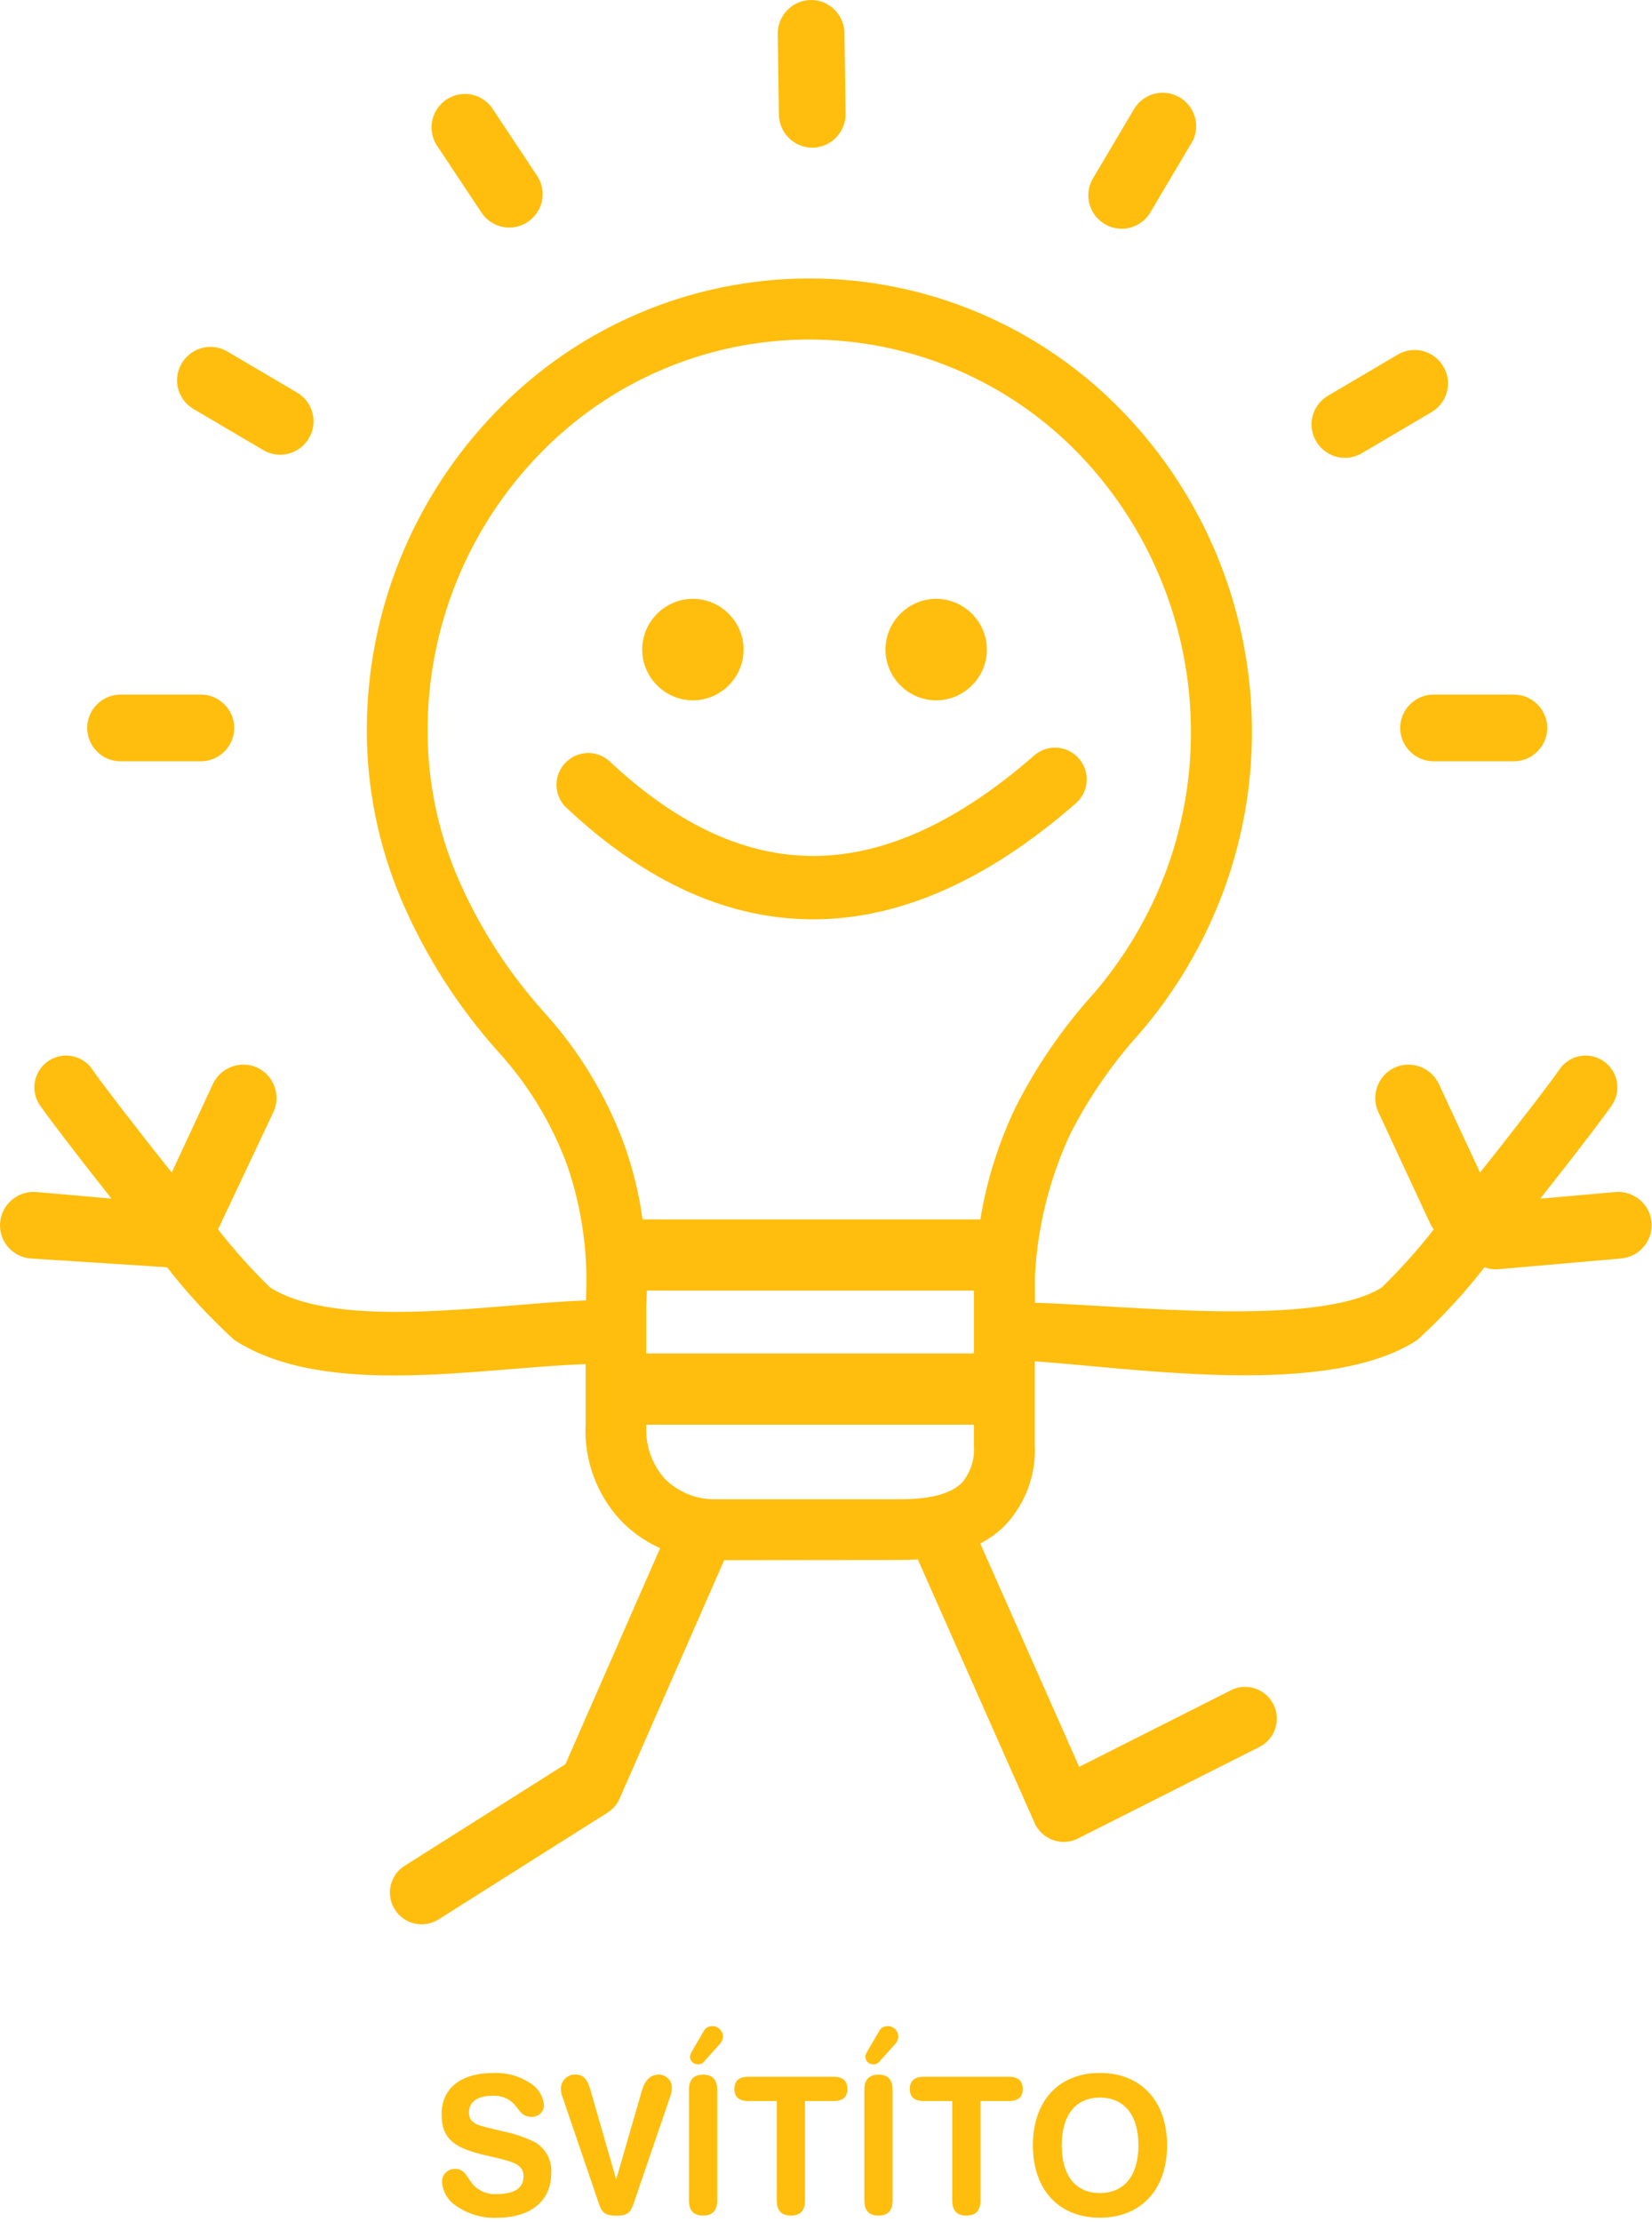 <?xml version="1.0" encoding="UTF-8" standalone="no"?>
<!DOCTYPE svg PUBLIC "-//W3C//DTD SVG 1.1//EN" "http://www.w3.org/Graphics/SVG/1.1/DTD/svg11.dtd">
<svg width="100%" height="100%" viewBox="0 0 90 121" version="1.1" xmlns="http://www.w3.org/2000/svg" xmlns:xlink="http://www.w3.org/1999/xlink" xml:space="preserve" xmlns:serif="http://www.serif.com/" style="fill-rule:evenodd;clip-rule:evenodd;stroke-linejoin:round;stroke-miterlimit:1.414;">
    <g transform="matrix(0.995,0,0,0.995,0,0)">
        <g transform="matrix(1,0,0,1,-20.362,-22.127)">
            <path d="M26.961,60.139L31.361,60.139C32.363,60.139 33.187,60.963 33.187,61.965C33.187,62.967 32.363,63.791 31.361,63.791L26.961,63.791C25.959,63.791 25.135,62.967 25.135,61.965C25.135,60.963 25.959,60.139 26.961,60.139M32.843,41.384L36.631,43.614C37.188,43.942 37.531,44.541 37.531,45.187C37.531,46.189 36.706,47.014 35.704,47.014C35.379,47.014 35.059,46.926 34.778,46.761L30.99,44.53C30.414,44.207 30.057,43.597 30.057,42.937C30.057,41.935 30.881,41.111 31.883,41.111C32.222,41.111 32.554,41.206 32.843,41.384ZM47.336,28.084L49.768,31.745C49.967,32.044 50.073,32.396 50.073,32.755C50.073,33.757 49.249,34.582 48.247,34.582C47.636,34.582 47.064,34.275 46.726,33.766L44.294,30.105C44.095,29.806 43.989,29.454 43.989,29.094C43.989,28.093 44.813,27.268 45.815,27.268C46.426,27.268 46.998,27.575 47.336,28.084ZM66.6,23.962L66.661,28.357C66.661,28.365 66.661,28.374 66.661,28.382C66.661,29.384 65.837,30.208 64.835,30.208C63.843,30.208 63.023,29.399 63.009,28.407L62.949,24.013C62.948,23.993 62.948,23.973 62.948,23.953C62.948,22.952 63.772,22.127 64.774,22.127C65.776,22.127 66.6,22.952 66.6,23.953C66.6,23.956 66.6,23.959 66.6,23.962ZM85.594,29.962L83.352,33.742C83.025,34.301 82.424,34.646 81.776,34.646C80.774,34.646 79.95,33.821 79.95,32.82C79.95,32.488 80.04,32.163 80.211,31.879L82.453,28.099C82.782,27.544 83.381,27.202 84.027,27.202C85.03,27.202 85.856,28.028 85.856,29.031C85.856,29.36 85.767,29.682 85.6,29.964L85.594,29.962ZM98.853,60.139L103.253,60.139C104.255,60.139 105.079,60.963 105.079,61.965C105.079,62.967 104.255,63.791 103.253,63.791L98.853,63.791C97.851,63.791 97.027,62.967 97.027,61.965C97.027,60.963 97.851,60.139 98.853,60.139ZM51.378,66.339C51.029,66.011 50.831,65.553 50.831,65.074C50.831,64.121 51.616,63.337 52.568,63.337C53.011,63.337 53.437,63.506 53.759,63.809C57.478,67.295 61.235,69.016 65.029,68.971C68.863,68.924 72.853,67.087 77,63.461C77.315,63.191 77.716,63.043 78.13,63.043C79.082,63.043 79.866,63.827 79.866,64.779C79.866,65.273 79.655,65.745 79.286,66.074C74.495,70.261 69.756,72.383 65.069,72.438C60.34,72.495 55.777,70.462 51.378,66.337L51.378,66.339ZM71.62,54.9C73.143,54.9 74.397,56.154 74.397,57.677C74.397,59.2 73.143,60.454 71.62,60.454C70.097,60.454 68.843,59.2 68.843,57.677C68.843,56.154 70.097,54.9 71.62,54.9ZM58.3,54.9C59.823,54.9 61.077,56.154 61.077,57.677C61.077,59.2 59.823,60.454 58.3,60.454C56.777,60.454 55.523,59.2 55.523,57.677C55.523,56.154 56.777,54.9 58.3,54.9ZM60.014,107.51L54.29,120.554C54.15,120.877 53.914,121.15 53.614,121.335L44.37,127.174C44.093,127.348 43.772,127.441 43.445,127.441C42.492,127.441 41.709,126.657 41.709,125.704C41.709,125.108 42.016,124.553 42.52,124.235L51.32,118.676L56.506,106.854C55.683,106.487 54.941,105.962 54.32,105.309C53.036,103.909 52.353,102.059 52.42,100.16L52.427,100.16L52.427,96.783C46.627,96.976 38.248,98.654 33.284,95.519C33.241,95.491 33.2,95.463 33.16,95.432C31.833,94.221 30.612,92.899 29.509,91.481L22.029,91C21.092,90.923 20.362,90.13 20.362,89.19C20.362,89.134 20.365,89.078 20.37,89.022C20.46,88.026 21.35,87.279 22.347,87.363L26.463,87.723C24.552,85.311 22.884,83.123 22.53,82.591C22.342,82.307 22.242,81.973 22.242,81.632C22.242,80.678 23.026,79.894 23.98,79.894C24.563,79.894 25.108,80.187 25.43,80.673C25.799,81.225 27.695,83.705 29.764,86.296L32.023,81.442C32.448,80.536 33.541,80.138 34.449,80.557C35.356,80.98 35.756,82.075 35.334,82.983L32.3,89.408C33.177,90.532 34.131,91.596 35.153,92.59C38.977,94.99 47.632,93.447 52.441,93.298C52.582,90.785 52.233,88.269 51.413,85.89C50.571,83.606 49.296,81.506 47.658,79.706C45.416,77.209 43.604,74.358 42.294,71.268C41.084,68.386 40.456,65.293 40.445,62.168C40.426,55.63 42.971,49.337 47.53,44.651C52.019,39.997 58.214,37.366 64.68,37.366C71.146,37.366 77.341,39.997 81.83,44.651C88.569,51.613 90.714,61.872 87.33,70.951C86.277,73.774 84.731,76.389 82.766,78.673C81.267,80.326 79.992,82.169 78.976,84.156C77.832,86.598 77.171,89.237 77.029,91.93L77.029,93.424C81.929,93.556 92.482,94.802 96.009,92.592C97.032,91.598 97.986,90.535 98.863,89.41C98.785,89.306 98.718,89.194 98.663,89.076L95.828,82.984C95.409,82.076 95.807,80.983 96.713,80.558C97.621,80.139 98.714,80.537 99.139,81.443L101.398,86.297C103.466,83.706 105.363,81.226 105.731,80.674C106.053,80.188 106.598,79.895 107.181,79.895C108.135,79.895 108.919,80.679 108.919,81.633C108.919,81.974 108.819,82.308 108.631,82.592C108.278,83.123 106.61,85.312 104.699,87.724L108.814,87.364C109.811,87.279 110.702,88.027 110.792,89.023C110.796,89.074 110.798,89.124 110.798,89.175C110.798,90.123 110.063,90.922 109.119,91L102.424,91.585C102.159,91.61 101.892,91.575 101.642,91.485C100.539,92.903 99.317,94.224 97.991,95.436C97.951,95.467 97.91,95.495 97.866,95.523C93,98.593 82.981,97.064 77.019,96.625L77.019,101.193C77.1,102.82 76.515,104.412 75.4,105.6C74.999,106.001 74.538,106.339 74.034,106.6L79.45,118.821L87.711,114.654C87.965,114.517 88.249,114.445 88.537,114.445C89.49,114.445 90.274,115.229 90.274,116.182C90.274,116.854 89.884,117.468 89.276,117.754L79.459,122.705C79.408,122.734 79.359,122.761 79.301,122.785C78.428,123.169 77.393,122.767 77.008,121.894L70.615,107.47C70.315,107.49 70.002,107.5 69.675,107.5L60.014,107.51ZM55.744,100.098L73.687,100.098L73.687,101.198C73.75,101.944 73.519,102.685 73.043,103.263C72.491,103.819 71.454,104.178 69.674,104.178L59.452,104.178C58.433,104.175 57.456,103.764 56.742,103.036C56.049,102.246 55.693,101.214 55.75,100.165L55.743,100.165L55.744,100.098ZM55.777,92.758L73.687,92.758L73.687,96.2L55.743,96.2L55.743,93.733C55.76,93.4 55.771,93.076 55.776,92.753L55.777,92.758ZM74.04,88.864L55.546,88.864C55.352,87.471 55.017,86.101 54.546,84.776C53.559,82.093 52.064,79.626 50.141,77.511C48.145,75.292 46.53,72.758 45.362,70.011C44.321,67.529 43.781,64.866 43.773,62.175C43.752,56.503 45.956,51.043 49.908,46.975C53.775,42.971 59.108,40.708 64.674,40.708C70.24,40.708 75.573,42.971 79.44,46.975C85.269,53.026 87.127,61.917 84.21,69.796C83.291,72.253 81.944,74.528 80.232,76.515C78.543,78.383 77.111,80.468 75.973,82.715C75.038,84.66 74.387,86.729 74.039,88.859L74.04,88.864ZM96.859,41.554L93.072,43.784C92.515,44.112 92.172,44.711 92.172,45.358C92.172,46.359 92.997,47.184 93.998,47.184C94.324,47.184 94.644,47.096 94.925,46.931L98.711,44.7C99.287,44.377 99.644,43.767 99.644,43.107C99.644,42.105 98.82,41.281 97.818,41.281C97.479,41.281 97.147,41.376 96.858,41.554L96.859,41.554Z" style="fill:rgb(255,190,13);"/>
        </g>
        <g transform="matrix(1,0,0,1,-20.362,-22.127)">
            <path d="M50.143,137.3C50.088,136.828 49.823,136.405 49.422,136.15C48.821,135.746 48.107,135.545 47.384,135.575C45.566,135.575 44.542,136.432 44.542,137.833C44.542,139.264 45.336,139.714 47.029,140.1C48.398,140.414 49.029,140.539 49.029,141.229C49.029,141.866 48.538,142.201 47.576,142.201C47.07,142.242 46.573,142.04 46.239,141.657C45.925,141.281 45.821,140.821 45.267,140.821C45.266,140.821 45.265,140.821 45.264,140.821C44.88,140.821 44.564,141.137 44.564,141.521C44.564,141.542 44.565,141.563 44.567,141.584C44.612,142.09 44.886,142.548 45.309,142.828C45.974,143.303 46.781,143.539 47.597,143.497C49.457,143.497 50.544,142.535 50.544,141.072C50.603,140.368 50.242,139.691 49.624,139.348C49.046,139.072 48.435,138.87 47.806,138.748C46.657,138.456 46.04,138.435 46.04,137.735C46.04,137.17 46.489,136.825 47.305,136.825C47.763,136.787 48.214,136.96 48.527,137.296C48.827,137.661 48.966,137.975 49.457,137.975C49.472,137.976 49.488,137.977 49.503,137.977C49.857,137.977 50.148,137.685 50.148,137.332C50.148,137.32 50.148,137.308 50.147,137.296" style="fill:rgb(255,190,13);fill-rule:nonzero;"/>
        </g>
        <g transform="matrix(1,0,0,1,-20.362,-22.127)">
            <path d="M55.1,142.586L57.075,136.818C57.122,136.683 57.147,136.542 57.149,136.4C57.149,136.391 57.15,136.381 57.15,136.372C57.15,135.985 56.831,135.667 56.445,135.667C56.432,135.667 56.42,135.667 56.407,135.668C55.978,135.668 55.675,135.968 55.507,136.546L54.1,141.4L52.7,136.541C52.533,135.956 52.334,135.663 51.875,135.663C51.862,135.662 51.85,135.662 51.837,135.662C51.418,135.662 51.074,136.006 51.074,136.425C51.074,136.439 51.074,136.454 51.075,136.468C51.075,136.589 51.096,136.709 51.138,136.823L53.113,142.612C53.29,143.124 53.374,143.386 54.106,143.386C54.806,143.386 54.9,143.166 55.098,142.591" style="fill:rgb(255,190,13);fill-rule:nonzero;"/>
        </g>
        <g transform="matrix(1,0,0,1,-20.362,-22.127)">
            <path d="M58.085,136.494L58.085,142.555C58.085,143.109 58.346,143.381 58.858,143.381C59.37,143.381 59.632,143.109 59.632,142.555L59.632,136.494C59.632,135.94 59.37,135.668 58.858,135.668C58.346,135.668 58.085,135.94 58.085,136.494M59.768,133.994C59.877,133.882 59.94,133.733 59.945,133.576C59.941,133.265 59.683,133.011 59.372,133.011C59.361,133.011 59.35,133.011 59.339,133.012C59.156,133.011 58.986,133.111 58.9,133.273L58.242,134.402C58.185,134.492 58.15,134.595 58.142,134.702C58.152,134.929 58.344,135.108 58.571,135.102C58.71,135.112 58.845,135.049 58.926,134.935L59.768,133.994Z" style="fill:rgb(255,190,13);fill-rule:nonzero;"/>
        </g>
        <g transform="matrix(1,0,0,1,-20.362,-22.127)">
            <path d="M61.325,137.111L62.892,137.111L62.892,142.555C62.892,143.109 63.153,143.381 63.665,143.381C64.177,143.381 64.439,143.109 64.439,142.555L64.439,137.111L66.006,137.111C66.508,137.111 66.759,136.891 66.759,136.452C66.759,136.013 66.508,135.783 66.006,135.783L61.325,135.783C60.825,135.783 60.572,136.013 60.572,136.452C60.572,136.891 60.823,137.111 61.325,137.111" style="fill:rgb(255,190,13);fill-rule:nonzero;"/>
        </g>
        <g transform="matrix(1,0,0,1,-20.362,-22.127)">
            <path d="M67.689,136.494L67.689,142.555C67.689,143.109 67.95,143.381 68.462,143.381C68.974,143.381 69.235,143.109 69.235,142.555L69.235,136.494C69.235,135.94 68.974,135.668 68.462,135.668C67.95,135.668 67.689,135.94 67.689,136.494M69.371,133.994C69.481,133.882 69.544,133.733 69.549,133.576C69.545,133.265 69.287,133.011 68.976,133.011C68.965,133.011 68.954,133.011 68.943,133.012C68.76,133.011 68.59,133.111 68.504,133.273L67.845,134.402C67.788,134.492 67.754,134.595 67.745,134.702C67.755,134.928 67.947,135.108 68.173,135.102C68.312,135.111 68.447,135.048 68.529,134.935L69.371,133.994Z" style="fill:rgb(255,190,13);fill-rule:nonzero;"/>
        </g>
        <g transform="matrix(1,0,0,1,-20.362,-22.127)">
            <path d="M70.928,137.111L72.5,137.111L72.5,142.555C72.5,143.109 72.761,143.381 73.273,143.381C73.785,143.381 74.046,143.109 74.046,142.555L74.046,137.111L75.61,137.111C76.112,137.111 76.363,136.891 76.362,136.452C76.362,136.013 76.112,135.783 75.61,135.783L70.928,135.783C70.428,135.783 70.176,136.013 70.176,136.452C70.176,136.891 70.427,137.111 70.928,137.111" style="fill:rgb(255,190,13);fill-rule:nonzero;"/>
        </g>
        <g transform="matrix(1,0,0,1,-20.362,-22.127)">
            <path d="M80.584,136.922C81.901,136.922 82.695,137.863 82.695,139.535C82.695,141.207 81.901,142.147 80.584,142.147C79.267,142.147 78.494,141.207 78.494,139.535C78.494,137.863 79.278,136.922 80.584,136.922M80.584,135.574C78.337,135.574 76.916,137.1 76.916,139.535C76.916,141.97 78.337,143.496 80.584,143.496C82.831,143.496 84.263,141.959 84.263,139.535C84.263,137.111 82.831,135.574 80.584,135.574Z" style="fill:rgb(255,190,13);fill-rule:nonzero;"/>
        </g>
    </g>
</svg>
